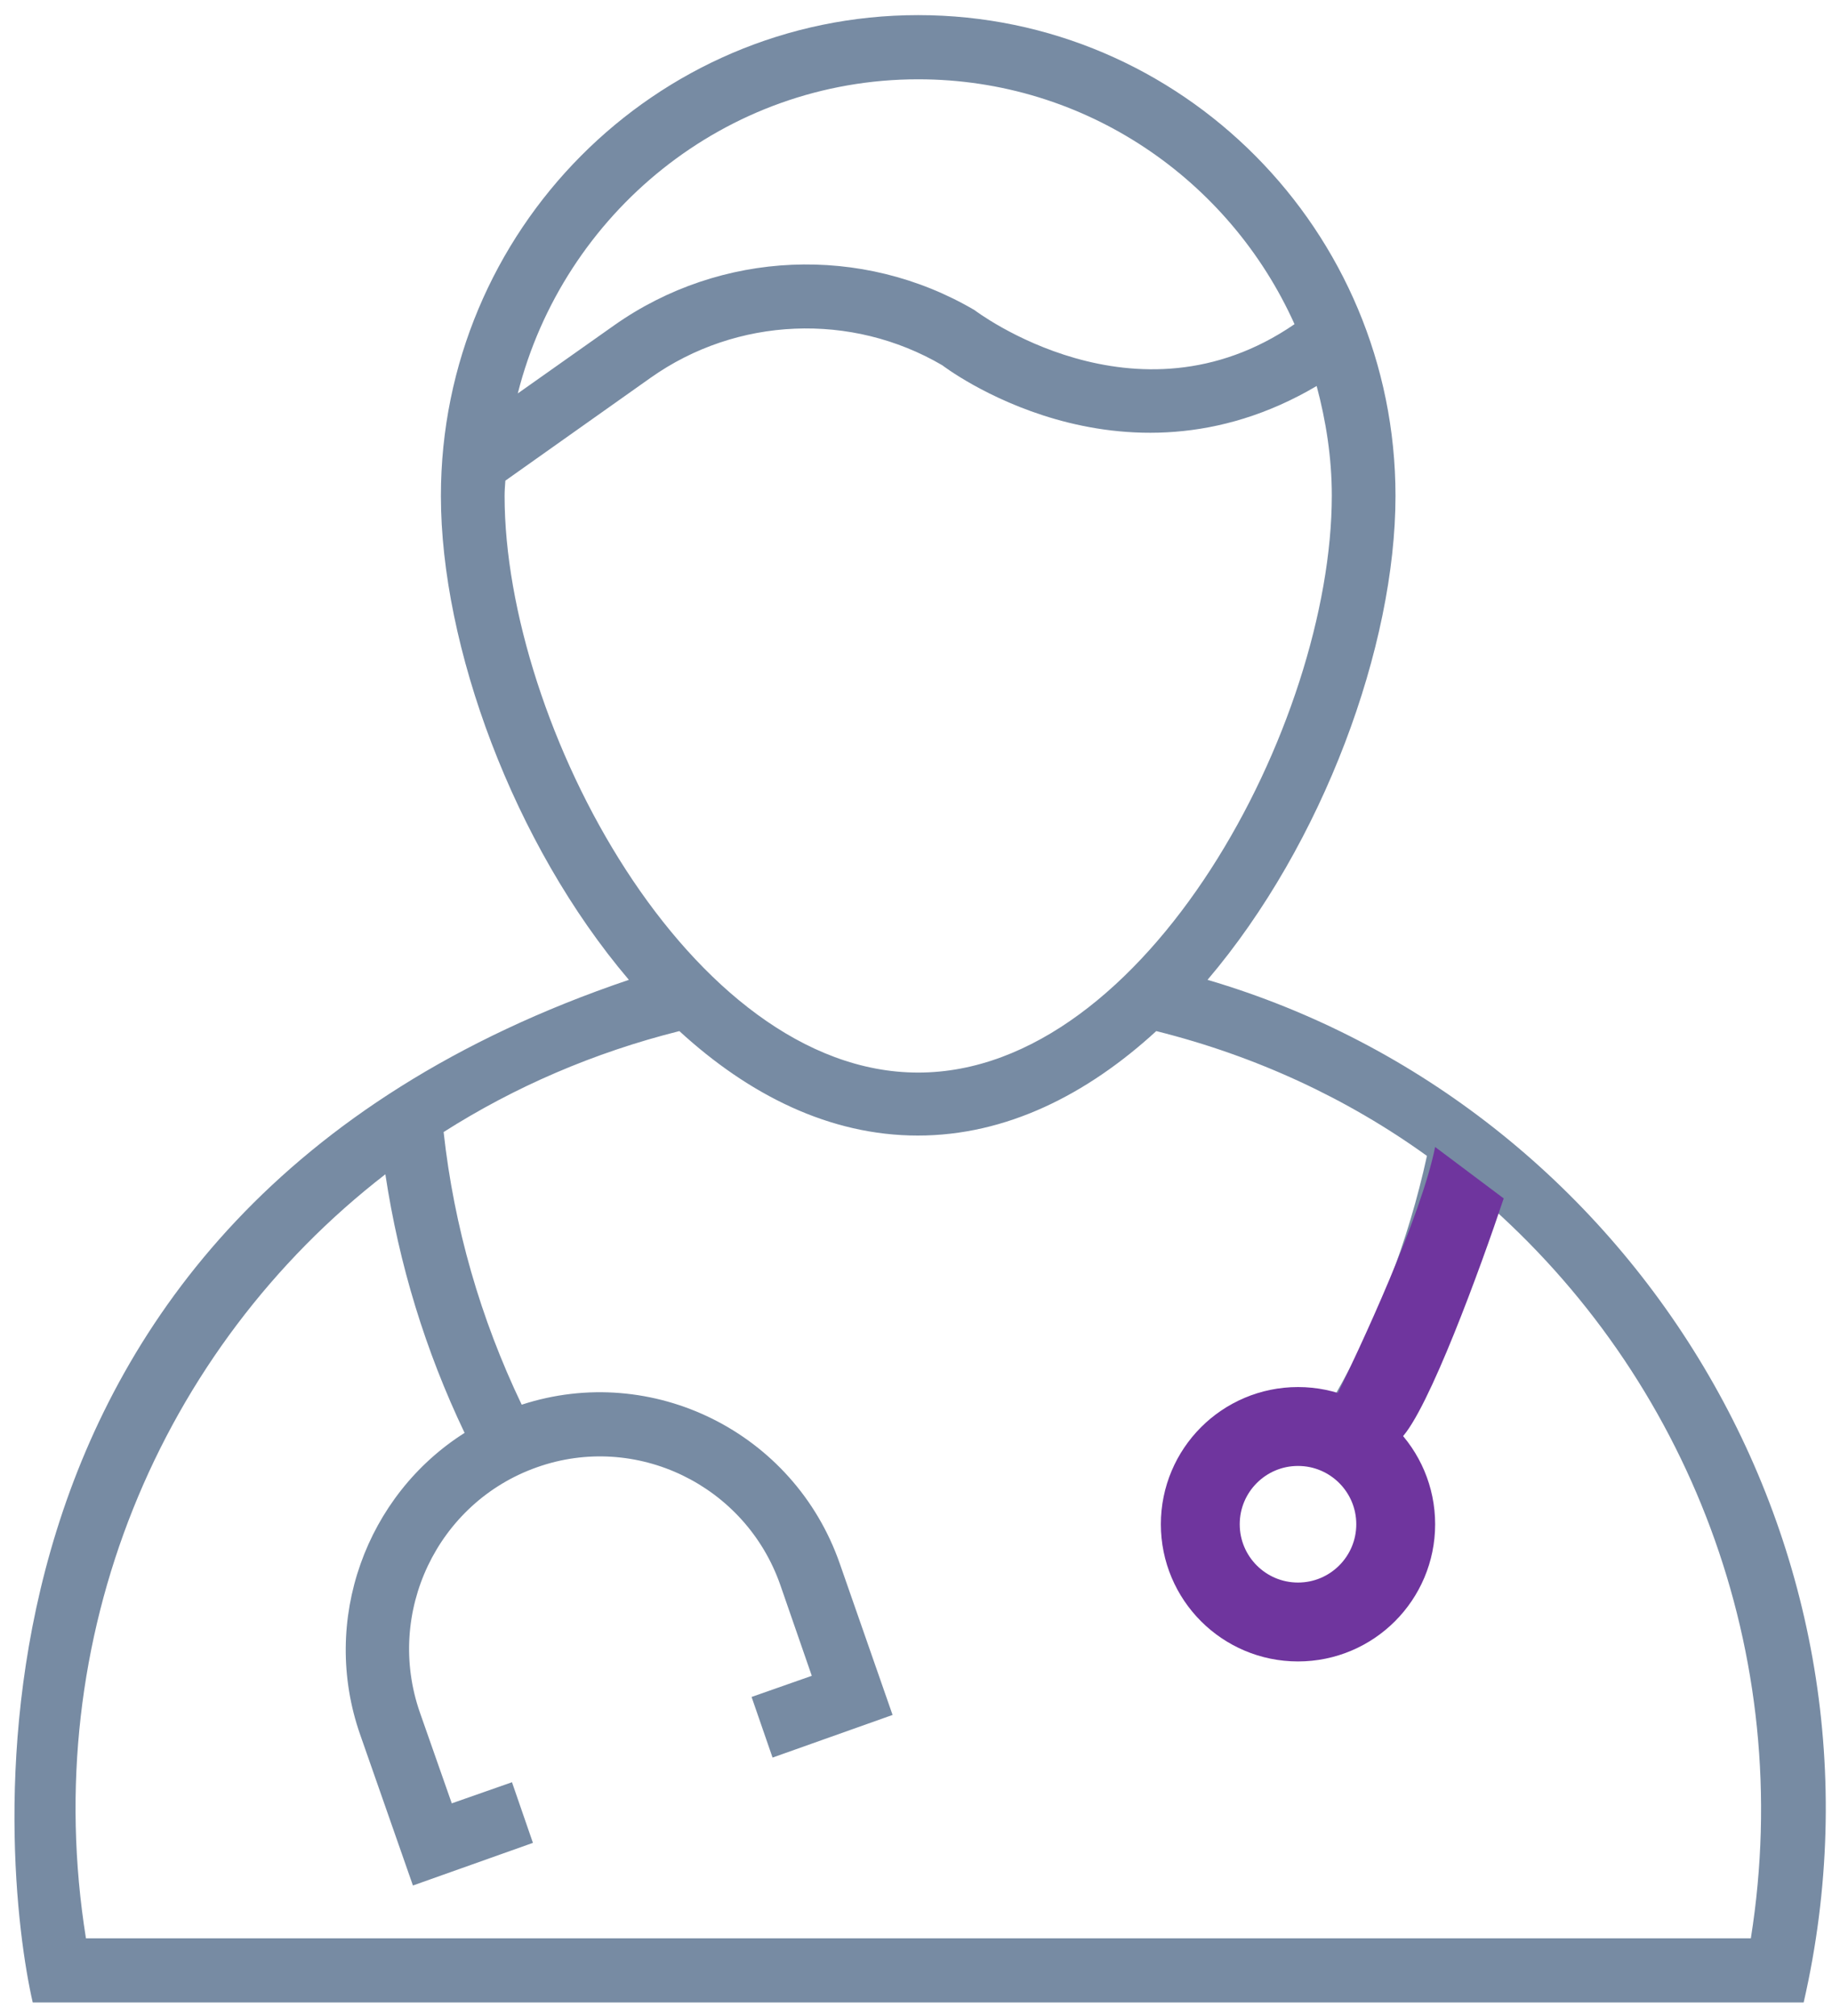<svg width="60" height="66" viewBox="0 0 60 66" fill="none" xmlns="http://www.w3.org/2000/svg">
<path d="M39.548 32.078C43.338 27.622 45.704 21.141 45.704 16.236C45.704 7.552 38.696 0.495 30.072 0.495C21.448 0.495 14.44 7.552 14.44 16.236C14.44 21.141 16.806 27.622 20.596 32.078C-2.337 39.84 0.067 61.203 1.072 65.557H59.072C62.493 50.637 53.437 36.164 39.548 32.078ZM30.072 2.596C35.554 2.596 40.273 5.887 42.397 10.613C37.195 14.186 31.916 10.152 31.916 10.152C28.228 7.988 23.598 8.192 20.113 10.652L16.958 12.88C18.447 6.989 23.75 2.596 30.072 2.596ZM16.551 15.736L21.308 12.368C24.132 10.37 27.884 10.216 30.861 11.958C30.861 11.958 36.673 16.441 43.122 12.637C43.427 13.777 43.618 14.98 43.618 16.223C43.618 23.677 37.551 35.114 30.072 35.114C22.593 35.114 16.526 23.69 16.526 16.236C16.526 16.069 16.539 15.903 16.551 15.736ZM57.342 63.457H2.815C1.237 53.608 5.244 44.143 12.621 38.444C13.066 41.39 13.931 44.22 15.216 46.91C11.998 48.946 10.484 53.032 11.794 56.784L13.524 61.728L17.454 60.332L16.768 58.347L14.796 59.038L13.753 56.067C12.608 52.788 14.325 49.189 17.582 48.037C20.825 46.884 24.412 48.613 25.557 51.892L26.587 54.863L24.615 55.555L25.302 57.54L29.233 56.144L27.503 51.187C26.002 46.884 21.359 44.592 17.086 45.987C15.737 43.17 14.872 40.173 14.529 37.061C16.844 35.588 19.439 34.461 22.25 33.756C24.526 35.844 27.172 37.176 30.059 37.176C32.947 37.176 35.592 35.844 37.869 33.756C41.15 34.576 44.139 35.972 46.734 37.842C46.124 40.634 45.106 43.285 43.682 45.744C43.325 45.642 42.957 45.565 42.562 45.565C40.26 45.565 38.39 47.448 38.39 49.766C38.39 52.084 40.26 53.967 42.562 53.967C44.864 53.967 46.734 52.084 46.734 49.766C46.734 48.6 46.264 47.55 45.488 46.782C46.849 44.412 47.866 41.902 48.54 39.251C55.269 45.078 58.83 54.108 57.342 63.457ZM44.661 49.817C44.661 50.97 43.72 51.917 42.575 51.917C41.43 51.917 40.489 50.983 40.489 49.817C40.489 48.651 41.43 47.717 42.575 47.717C43.733 47.717 44.661 48.664 44.661 49.817Z" fill="#778BA3"/>
<circle cx="42.511" cy="49.901" r="3.2" stroke="#6F359E" stroke-width="2.583"/>
<path d="M47.002 37.55C46.553 39.795 44.569 44.099 43.634 45.971C44.008 46.719 44.981 47.992 45.88 47.094C46.778 46.196 48.499 41.48 49.248 39.234L47.002 37.55Z" fill="#6F359E"/>
</svg>
